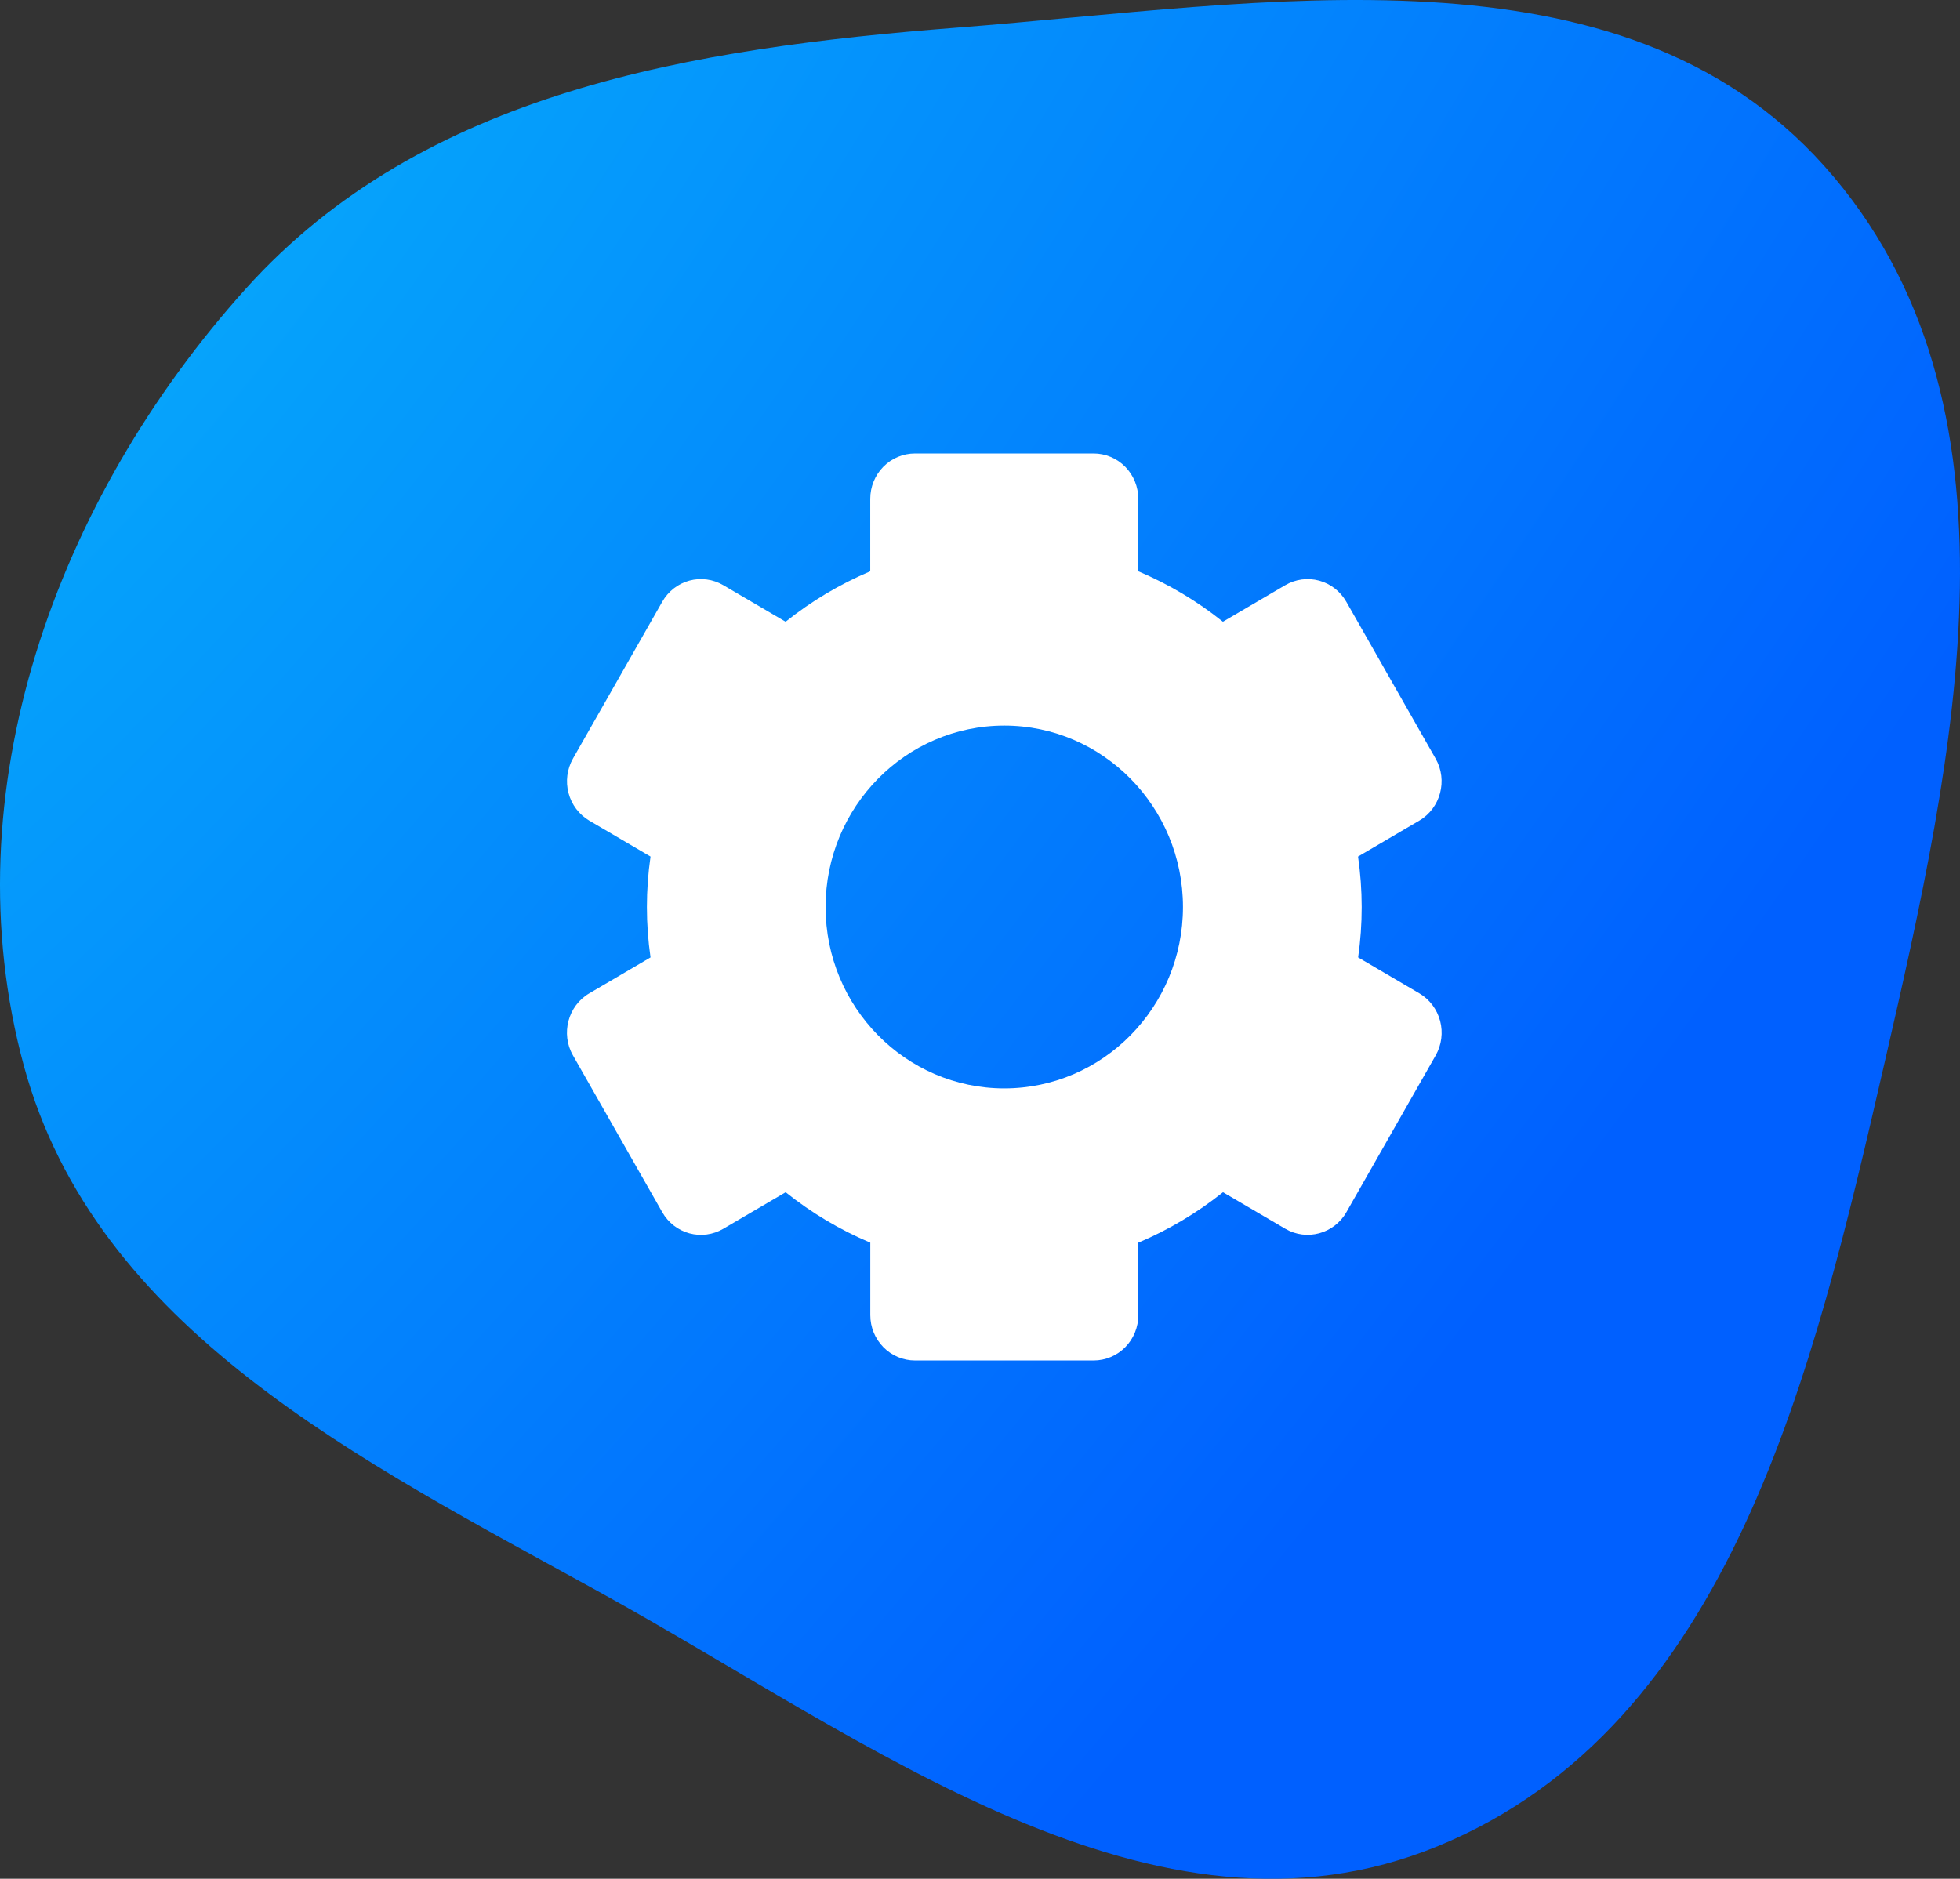 <svg width="121" height="116" viewBox="0 0 121 116" fill="none" xmlns="http://www.w3.org/2000/svg">
<rect x="0" y="0" width="121" height="116" fill="#333333" stroke="none"/>
<path fill-rule="evenodd" clip-rule="evenodd" d="M59.13 1.703C78.073 0.231 99.996 -3.877 112.623 10.251C125.637 24.812 120.691 46.699 116.325 65.696C111.962 84.677 106.863 106.538 88.782 113.979C71.26 121.191 53.637 107.474 37.054 98.323C22.237 90.147 5.896 82.077 1.472 65.801C-3.116 48.915 3.454 30.856 15.177 17.823C26.134 5.642 42.752 2.976 59.13 1.703Z" fill="url(#paint0_radial_465_59202)"/>
<path d="M35.369 65.159L40.885 74.847C41.251 75.489 41.853 75.958 42.56 76.15C43.266 76.341 44.019 76.24 44.652 75.869L48.502 73.612C50.101 74.892 51.869 75.942 53.728 76.726V81.2C53.728 81.943 54.019 82.655 54.536 83.18C55.053 83.705 55.754 84 56.486 84H67.517C68.249 84 68.95 83.705 69.467 83.18C69.984 82.655 70.275 81.943 70.275 81.2V76.726C72.148 75.934 73.906 74.886 75.501 73.612L79.351 75.869C80.666 76.639 82.36 76.177 83.118 74.847L88.634 65.159C88.997 64.515 89.095 63.752 88.906 63.036C88.718 62.32 88.258 61.708 87.627 61.334L83.844 59.114C84.139 57.049 84.137 54.951 83.838 52.886L87.622 50.666C88.934 49.896 89.389 48.174 88.628 46.841L83.113 37.153C82.746 36.511 82.144 36.042 81.438 35.85C80.731 35.659 79.979 35.76 79.346 36.131L75.496 38.388C73.903 37.112 72.145 36.065 70.272 35.274V30.8C70.272 30.057 69.982 29.345 69.465 28.82C68.947 28.295 68.246 28 67.514 28H56.483C55.752 28 55.05 28.295 54.533 28.82C54.016 29.345 53.725 30.057 53.725 30.8V35.274C51.852 36.066 50.094 37.114 48.499 38.388L44.652 36.131C44.339 35.947 43.992 35.827 43.633 35.779C43.274 35.73 42.91 35.754 42.56 35.849C42.21 35.944 41.882 36.108 41.594 36.332C41.307 36.556 41.066 36.835 40.885 37.153L35.369 46.841C35.006 47.485 34.908 48.248 35.097 48.964C35.285 49.68 35.745 50.292 36.376 50.666L40.16 52.886C39.862 54.951 39.862 57.049 40.16 59.114L36.376 61.334C35.063 62.104 34.608 63.826 35.369 65.159ZM61.999 44.8C68.082 44.8 73.03 49.823 73.03 56C73.03 62.177 68.082 67.2 61.999 67.2C55.915 67.2 50.967 62.177 50.967 56C50.967 49.823 55.915 44.8 61.999 44.8Z" fill="white"/>
<defs>
<radialGradient id="paint0_radial_465_59202" cx="0" cy="0" r="1" gradientUnits="userSpaceOnUse" gradientTransform="translate(-0.522 1.481) rotate(38.09) scale(127.306 303.967)">
<stop stop-color="#07B2FA"/>
<stop offset="0.958" stop-color="#0060FF"/>
</radialGradient>
</defs>
</svg>
